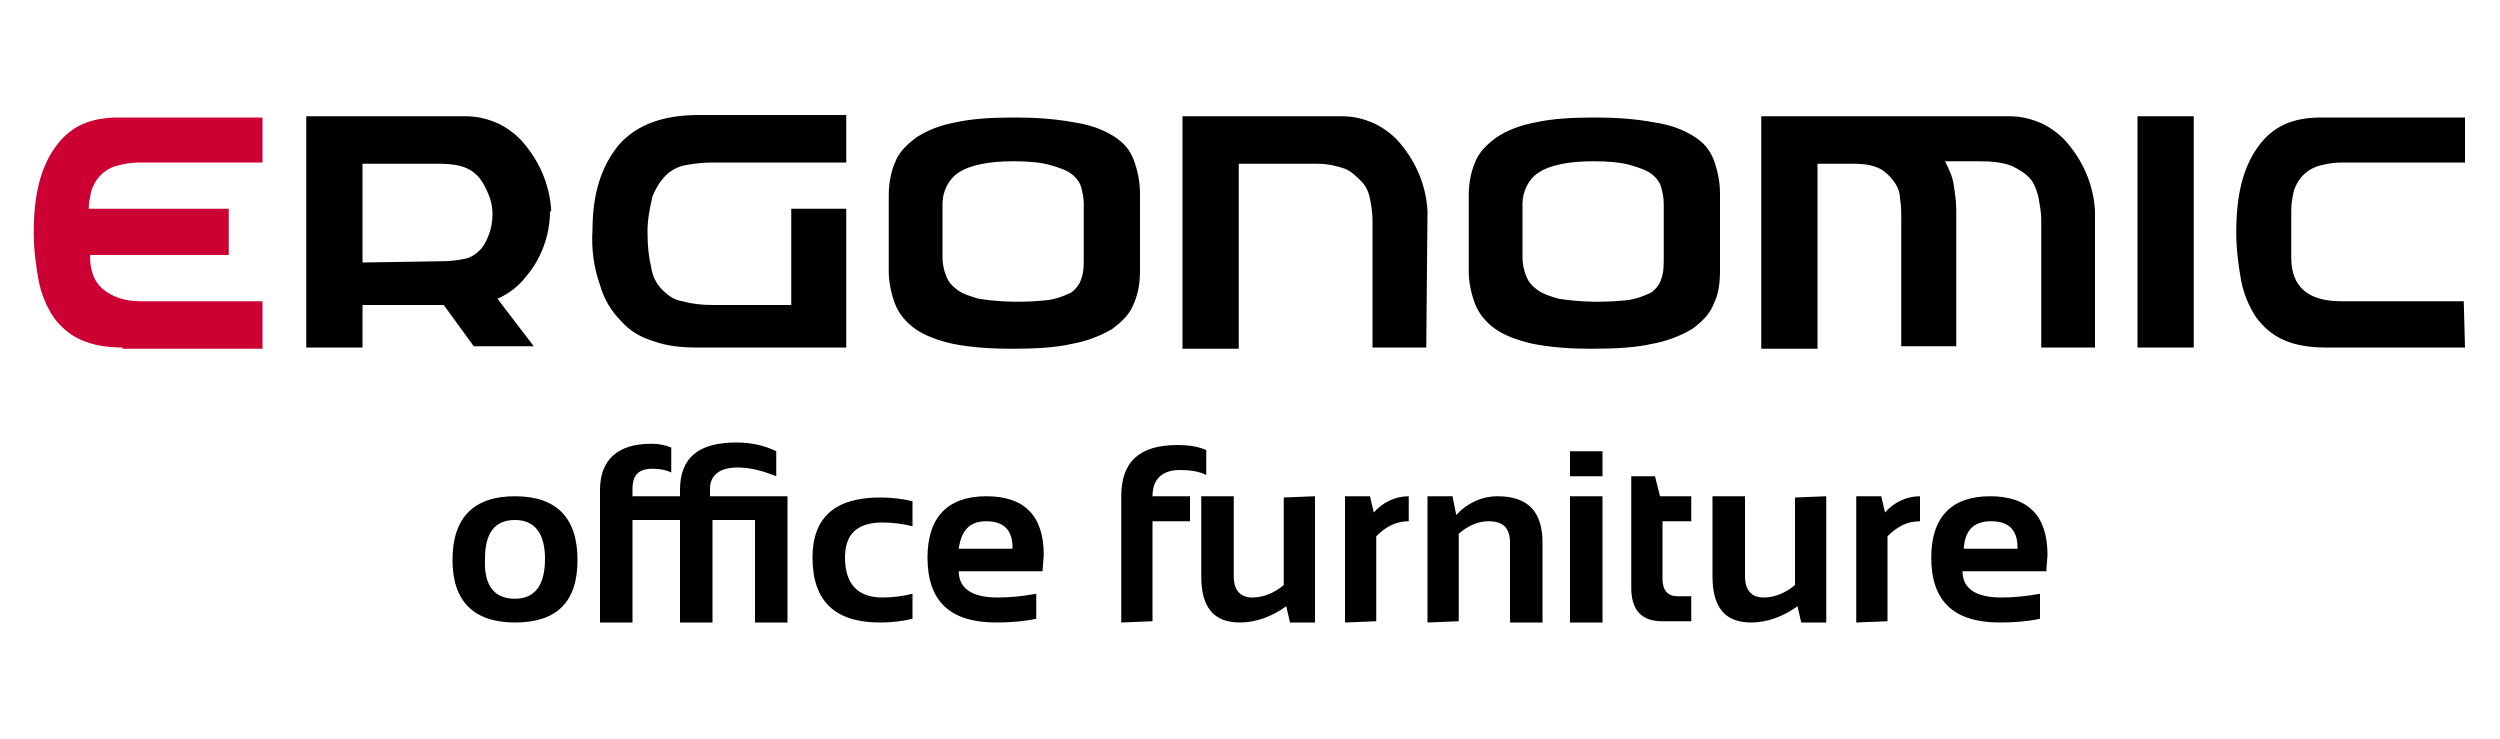 <?xml version="1.0" encoding="utf-8"?>
<!-- Generator: Adobe Illustrator 23.0.0, SVG Export Plug-In . SVG Version: 6.00 Build 0)  -->
<svg version="1.1" id="Capa_1" xmlns="http://www.w3.org/2000/svg" xmlns:xlink="http://www.w3.org/1999/xlink" x="0px" y="0px"
	 viewBox="0 0 200 59.1" style="enable-background:new 0 0 200 59.1;" xml:space="preserve">
<style type="text/css">
	.st0{fill:#CC0033;}
</style>
<g>
	<path class="st0" d="M9.8,27.8c-1.3,0-2.4-0.2-3.3-0.6s-1.6-1-2.2-1.8c-0.6-0.9-1-1.9-1.2-2.9c-0.2-1.1-0.4-2.5-0.4-3.9
		c0-2.9,0.5-5.1,1.7-6.8s2.8-2.4,5.1-2.4H21V13h-9.8c-0.7,0-1.3,0.1-2,0.3c-0.9,0.3-1.6,1-1.9,2c-0.1,0.5-0.2,0.9-0.2,1.4h11.2v3.7
		H7.2c0,1.2,0.3,2.1,1,2.7s1.7,1,3,1H21v3.8H9.8V27.8z"/>
	<path d="M29,27.8h-4.5V9.3h12.7c1,0,1.8,0.2,2.7,0.6c0.8,0.4,1.6,1,2.2,1.8c1.2,1.5,1.9,3.3,2,5.2l0,0H44c0,1.9-0.7,3.8-1.9,5.2
		c-0.6,0.8-1.4,1.4-2.3,1.8l2.9,3.8h-4.8l-2.4-3.3H29V27.8z M35.3,20.9c0.8,0,1.4-0.1,1.9-0.2s0.9-0.4,1.2-0.7
		c0.3-0.3,0.5-0.7,0.7-1.2s0.3-1.1,0.3-1.7c0-0.5-0.1-1-0.3-1.5s-0.4-0.9-0.7-1.3c-0.3-0.4-0.7-0.7-1.2-0.9s-1.2-0.3-2-0.3H29V21
		L35.3,20.9L35.3,20.9z M51.8,18.5c0,1.2,0.1,2.1,0.3,2.9c0.1,0.7,0.4,1.3,0.9,1.8c0.4,0.4,0.9,0.8,1.6,0.9c0.7,0.2,1.5,0.3,2.4,0.3
		h6.3v-7.7h4.4v11.1h-12c-1.1,0-2.3-0.1-3.4-0.5c-1-0.3-1.9-0.8-2.6-1.6c-0.8-0.8-1.4-1.8-1.7-2.9c-0.5-1.4-0.7-2.9-0.6-4.4
		c0-2.9,0.7-5.1,2.1-6.8c1.4-1.6,3.5-2.4,6.4-2.4h11.8V13H57c-0.8,0-1.5,0.1-2.1,0.2s-1.2,0.4-1.6,0.8c-0.5,0.5-0.8,1-1.1,1.7
		C52,16.6,51.8,17.5,51.8,18.5z M90.7,24.3c-0.3,0.8-0.9,1.4-1.7,2c-1,0.6-2.1,1-3.2,1.2c-1.3,0.3-2.9,0.4-4.9,0.4
		c-1.6,0-3.2-0.1-4.7-0.4c-1.3-0.3-2.3-0.7-3-1.2s-1.3-1.2-1.6-2c-0.3-0.8-0.5-1.7-0.5-2.6v-6.1c0-1,0.2-1.9,0.5-2.6
		c0.3-0.8,0.9-1.4,1.7-2c0.9-0.6,2-1,3.1-1.2c1.3-0.3,2.9-0.4,4.8-0.4c1.6,0,3.2,0.1,4.8,0.4c1.3,0.2,2.3,0.6,3.1,1.1
		s1.3,1.1,1.6,1.9c0.3,0.8,0.5,1.7,0.5,2.7v6.1C91.2,22.5,91.1,23.4,90.7,24.3z M76.7,13.8c-0.8,0.5-1.3,1.5-1.3,2.5v4.3
		c0,0.5,0.1,1,0.3,1.5c0.2,0.5,0.5,0.8,0.9,1.1c0.4,0.3,1,0.5,1.7,0.7c1.9,0.3,3.8,0.3,5.6,0.1c0.6-0.1,1.2-0.3,1.8-0.6
		c0.4-0.3,0.7-0.7,0.8-1.1c0.2-0.5,0.2-1.1,0.2-1.8v-4.2c0-0.5-0.1-0.9-0.2-1.3c-0.1-0.4-0.4-0.8-0.8-1.1s-1-0.5-1.7-0.7
		s-1.7-0.3-2.9-0.3C79.1,12.9,77.6,13.2,76.7,13.8z M114.1,27.8h-4.3V17.6c0-0.6-0.1-1.2-0.2-1.7c-0.1-0.5-0.3-1-0.7-1.4
		c-0.4-0.4-0.8-0.8-1.3-1c-0.6-0.2-1.3-0.4-2.2-0.4h-6.3v14.8h-4.5V9.3h12.7c1,0,1.8,0.2,2.7,0.6c0.8,0.4,1.6,1,2.2,1.8
		c1.2,1.5,1.9,3.3,2,5.2L114.1,27.8L114.1,27.8z M137.1,24.3c-0.3,0.8-0.9,1.4-1.7,2c-1,0.6-2.1,1-3.2,1.2c-1.3,0.3-2.9,0.4-4.9,0.4
		c-1.6,0-3.2-0.1-4.7-0.4c-1.3-0.3-2.3-0.7-3-1.2s-1.3-1.2-1.6-2c-0.3-0.8-0.5-1.7-0.5-2.6v-6.1c0-1,0.2-1.9,0.5-2.6
		c0.3-0.8,0.9-1.4,1.7-2c0.9-0.6,2-1,3.1-1.2c1.3-0.3,2.9-0.4,4.8-0.4c1.6,0,3.2,0.1,4.8,0.4c1.3,0.2,2.3,0.6,3.1,1.1
		s1.3,1.1,1.6,1.9c0.3,0.8,0.5,1.7,0.5,2.7v6.1C137.6,22.6,137.5,23.5,137.1,24.3z M123.1,13.8c-0.8,0.5-1.3,1.5-1.3,2.5v4.3
		c0,0.5,0.1,1,0.3,1.5c0.2,0.5,0.5,0.8,0.9,1.1c0.4,0.3,1,0.5,1.7,0.7c1.9,0.3,3.8,0.3,5.6,0.1c0.6-0.1,1.2-0.3,1.8-0.6
		c0.4-0.3,0.7-0.7,0.8-1.1c0.2-0.5,0.2-1.1,0.2-1.8v-4.2c0-0.5-0.1-0.9-0.2-1.3c-0.1-0.4-0.4-0.8-0.8-1.1c-0.4-0.3-1-0.5-1.7-0.7
		s-1.7-0.3-2.9-0.3C125.5,12.9,124,13.2,123.1,13.8z M163.3,27.8V17.6c0-0.6-0.1-1.1-0.2-1.7c-0.1-0.5-0.3-1.1-0.6-1.5
		c-0.4-0.5-0.9-0.8-1.5-1.1c-0.7-0.3-1.6-0.4-2.7-0.4h-2.7c0.3,0.6,0.6,1.2,0.7,1.9c0.1,0.7,0.2,1.3,0.2,2v10.9h-4.4V17.6
		c0-0.6,0-1.2-0.1-1.7c0-0.5-0.2-1-0.5-1.4s-0.7-0.8-1.1-1c-0.6-0.3-1.3-0.4-2-0.4h-3v14.8h-4.5V9.3h19.8c1,0,1.8,0.2,2.7,0.6
		c0.8,0.4,1.6,1,2.2,1.8c1.2,1.5,1.9,3.3,2,5.2v10.9L163.3,27.8L163.3,27.8z M175.5,27.8H171V9.3h4.5V27.8z M197.2,27.8H186
		c-1.3,0-2.4-0.2-3.3-0.6c-0.9-0.4-1.6-1-2.2-1.8c-0.6-0.9-1-1.9-1.2-2.9c-0.2-1.1-0.4-2.5-0.4-3.9c0-2.9,0.5-5.1,1.7-6.8
		s2.8-2.4,5.1-2.4h11.5V13h-9.8c-0.7,0-1.3,0.1-2,0.3c-0.9,0.3-1.6,1-1.9,2c-0.1,0.5-0.2,0.9-0.2,1.5v3.8c0,2.4,1.4,3.5,4,3.5h9.8
		L197.2,27.8L197.2,27.8z"/>
	<g>
		<path d="M36.2,44.8c0-3.4,1.7-5.1,5-5.1s5,1.7,5,5.1c0,3.4-1.7,5-5,5S36.2,48.1,36.2,44.8z M41.2,47.9c1.6,0,2.4-1.1,2.4-3.2
			c0-2-0.8-3.1-2.4-3.1c-1.6,0-2.4,1-2.4,3.1C38.7,46.8,39.5,47.9,41.2,47.9z M54.4,39.7v-0.5c0-2.6,1.5-3.8,4.5-3.8
			c1.1,0,2.2,0.2,3.2,0.7v2c-1-0.4-2-0.7-3.1-0.7c-1.4,0-2.2,0.6-2.2,1.7v0.6H63v10.1h-2.6v-8.2H57v8.2h-2.6v-8.2h-3.8v8.2H48V39.2
			c0-2.4,1.4-3.7,4.1-3.7c0.6,0,1.1,0.1,1.6,0.3v2c-0.4-0.2-0.9-0.3-1.5-0.3c-1.1,0-1.6,0.5-1.6,1.6v0.6
			C50.6,39.7,54.4,39.7,54.4,39.7z M73,49.5c-0.8,0.2-1.7,0.3-2.6,0.3c-3.6,0-5.4-1.7-5.4-5.2c0-3.2,1.8-4.8,5.4-4.8
			c0.9,0,1.8,0.1,2.6,0.3v2c-0.8-0.2-1.6-0.3-2.4-0.3c-2,0-3,0.9-3,2.8c0,2.1,1,3.2,3,3.2c0.8,0,1.6-0.1,2.4-0.3V49.5z M78.9,39.7
			c3.1,0,4.6,1.6,4.6,4.7l-0.1,1.3h-6.7c0,1.4,1.1,2.1,3.1,2.1c1,0,2-0.1,3.1-0.3v2c-0.9,0.2-2,0.3-3.2,0.3c-3.7,0-5.5-1.7-5.5-5.2
			C74.2,41.4,75.8,39.7,78.9,39.7L78.9,39.7z M76.7,43.9H81v-0.1c0-1.4-0.7-2.1-2.1-2.1C77.6,41.7,76.9,42.4,76.7,43.9z M89.7,49.8
			V39.7c0-2.8,1.5-4.1,4.5-4.1c0.8,0,1.6,0.1,2.3,0.4v2c-0.6-0.3-1.3-0.4-2.1-0.4c-1.4,0-2.2,0.7-2.2,2.1h3v2h-3v8L89.7,49.8
			L89.7,49.8z M105.2,39.7v10.1h-2l-0.3-1.3c-1.1,0.8-2.4,1.3-3.7,1.3c-2.1,0-3.1-1.2-3.1-3.7v-6.4h2.6v6.4c0,1.1,0.5,1.7,1.5,1.7
			c0.9,0,1.8-0.4,2.5-1v-7L105.2,39.7L105.2,39.7z M107.6,49.8V39.7h2l0.3,1.3c0.7-0.8,1.7-1.3,2.8-1.3v2c-1,0-1.8,0.4-2.6,1.2v6.8
			L107.6,49.8L107.6,49.8z M114.2,49.8V39.7h2l0.3,1.5c0.8-0.9,2-1.5,3.3-1.5c2.4,0,3.6,1.2,3.6,3.7v6.4h-2.6v-6.4
			c0-1.1-0.5-1.7-1.7-1.7c-0.8,0-1.6,0.3-2.4,1v7L114.2,49.8L114.2,49.8z M128.2,36.1v2h-2.6v-2H128.2z M128.2,39.7v10.1h-2.6V39.7
			H128.2z M130.5,38.1h1.9l0.4,1.6h2.5v2H133v4.6c0,0.9,0.4,1.4,1.2,1.4h1.1v2H133c-1.7,0-2.5-0.9-2.5-2.7V38.1L130.5,38.1z
			 M146.1,39.7v10.1h-2l-0.3-1.3c-1.1,0.8-2.4,1.3-3.7,1.3c-2.1,0-3.1-1.2-3.1-3.7v-6.4h2.6v6.4c0,1.1,0.5,1.7,1.5,1.7
			c0.9,0,1.8-0.4,2.5-1v-7L146.1,39.7L146.1,39.7z M148.5,49.8V39.7h2l0.3,1.3c0.7-0.8,1.7-1.3,2.8-1.3v2c-1,0-1.8,0.4-2.6,1.2v6.8
			L148.5,49.8L148.5,49.8z M159.2,39.7c3.1,0,4.6,1.6,4.6,4.7l-0.1,1.3H157c0,1.4,1.1,2.1,3.1,2.1c1,0,2-0.1,3.1-0.3v2
			c-0.9,0.2-2,0.3-3.2,0.3c-3.7,0-5.5-1.7-5.5-5.2C154.5,41.4,156.1,39.7,159.2,39.7L159.2,39.7z M157.1,43.9h4.3v-0.1
			c0-1.4-0.7-2.1-2.1-2.1C157.9,41.7,157.2,42.4,157.1,43.9z"/>
	</g>
</g>
</svg>
